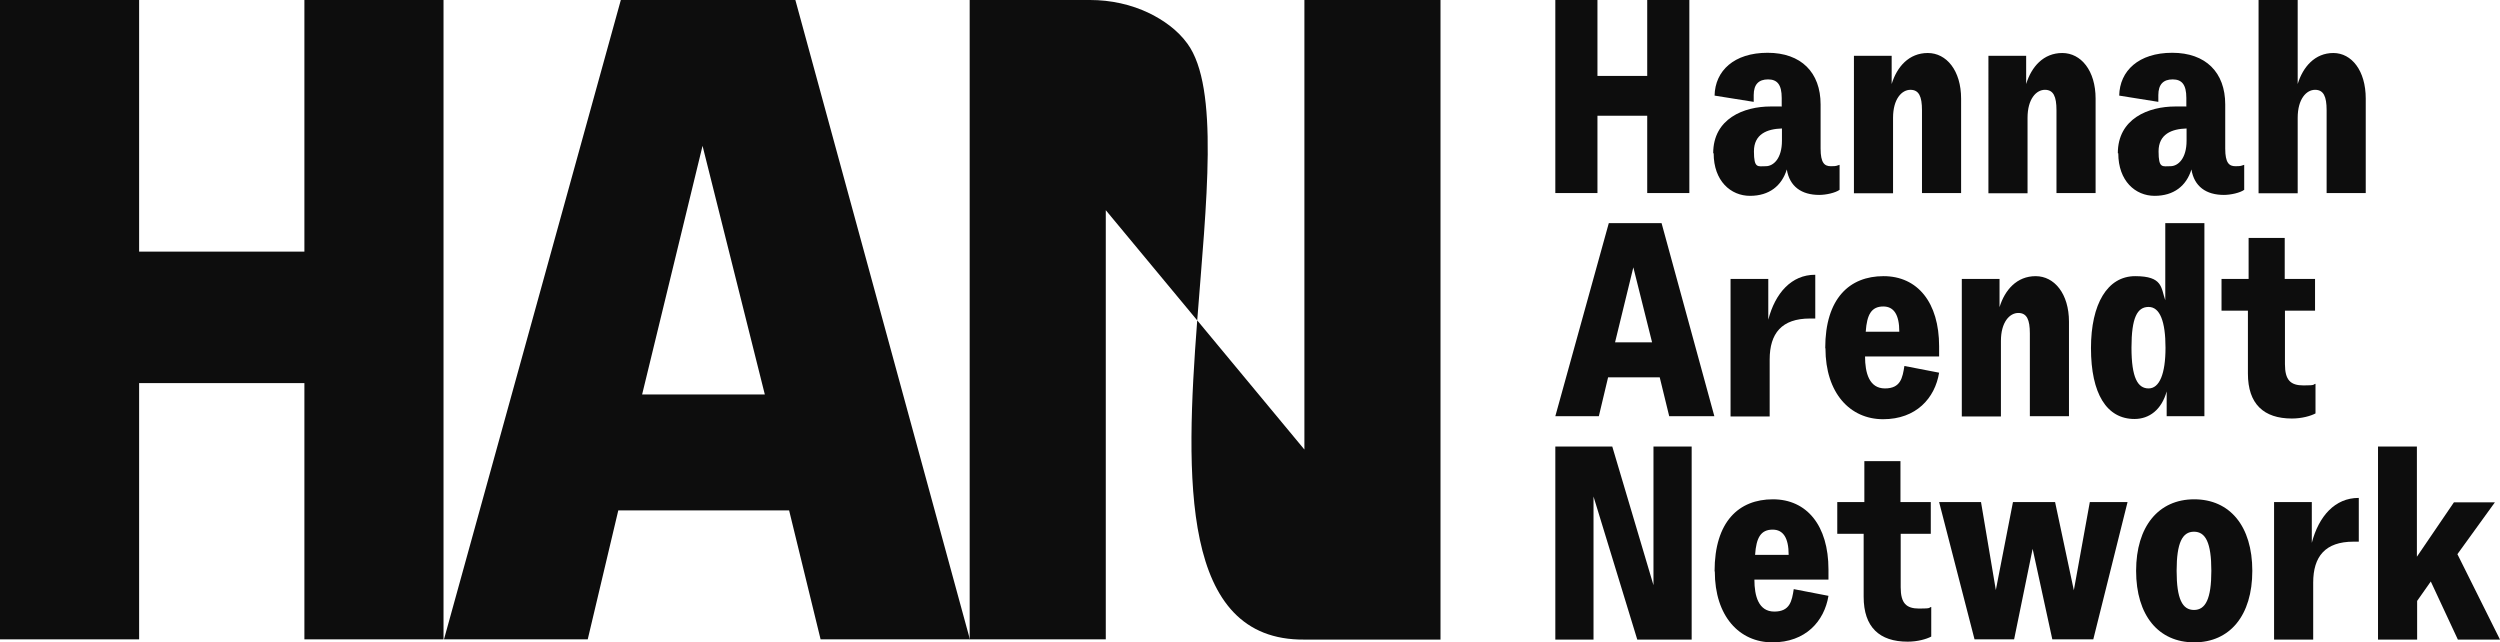 <svg xmlns="http://www.w3.org/2000/svg" id="Laag_1" viewBox="0 0 1080 277.5"><defs><style>      .st0 {        fill: #0d0d0d;      }    </style></defs><g><path class="st0" d="M0,0h60.1v108.7h71.4V0h60.1v276.2h-60.1v-110.7H60.1v110.7H0V0Z"></path><path class="st0" d="M268.2,0h75.4l75.4,276.2h-64.5l-13.6-55.7h-73.8l-13.2,55.7h-62.1L268.2,0ZM330.4,170.4l-26.9-107.4-26.1,107.4h52.9Z"></path><g><path class="st0" d="M563.5,0v194.2l-46.3-55.8c-5.2,68.3-7.2,138.4,46.3,137.9h0s58.8,0,58.8,0V0h-58.8Z"></path><path class="st0" d="M513,18.9c-4.4-6.1-10.5-10.2-16.3-13.1-8-3.9-16.9-5.8-25.8-5.8h-52v276.2h58.8V90.8l39.5,47.6c3.9-50.7,9.6-100.5-4.2-119.5Z"></path></g></g><g><g><path class="st0" d="M671.9,0h18.2v32.8h21.5V0h18.2v83.4h-18.2v-33.4h-21.5v33.4h-18.2V0Z"></path><path class="st0" d="M740.1,66.2c0-15,13.3-20.2,24.8-20.2s3.1,0,4.8.1v-3.8c0-5.7-1.9-8-5.9-8s-6.2,2.1-6.2,6.8v2.9l-16.9-2.7c.2-10.7,8.4-18.5,22.9-18.5s22.9,8.5,22.9,22.3v19.1c0,6.2,1.7,7.6,4.4,7.6s2.4-.2,3.8-.6v10.8c-1.8,1.3-5.8,2.2-8.8,2.2-7.6,0-12.8-3.6-14-11-2.2,7.1-7.6,11.4-15.9,11.4s-15.7-6.4-15.7-18.4ZM769.8,60.8v-5.3c-6.4.2-12.1,2.4-12.1,9.9s1.7,6.4,5.1,6.4,7-3.4,7-11Z"></path><path class="st0" d="M800.9,24.1h16.3v12.2c2.3-7.5,7.5-13.4,15.6-13.4s14.4,7.6,14.4,19.7v40.8h-16.9v-35.8c0-5.9-1.3-8.8-5-8.8s-7.5,3.9-7.5,12.1v32.6h-16.9V24.1Z"></path><path class="st0" d="M859,24.1h16.3v12.2c2.3-7.5,7.5-13.4,15.6-13.4s14.4,7.6,14.4,19.7v40.8h-16.9v-35.8c0-5.9-1.3-8.8-5-8.8s-7.5,3.9-7.5,12.1v32.6h-16.9V24.1Z"></path><path class="st0" d="M914.9,66.2c0-15,13.3-20.2,24.8-20.2s3.1,0,4.8.1v-3.8c0-5.7-1.9-8-5.9-8s-6.2,2.1-6.2,6.8v2.9l-16.9-2.7c.2-10.7,8.4-18.5,22.9-18.5s22.9,8.5,22.9,22.3v19.1c0,6.2,1.7,7.6,4.4,7.6s2.4-.2,3.8-.6v10.8c-1.8,1.3-5.8,2.2-8.8,2.2-7.6,0-12.8-3.6-14-11-2.2,7.1-7.6,11.4-15.9,11.4s-15.7-6.4-15.7-18.4ZM944.6,60.8v-5.3c-6.4.2-12.1,2.4-12.1,9.9s1.7,6.4,5.1,6.4,7-3.4,7-11Z"></path><path class="st0" d="M975.7,0h16.9v36.3c2.3-7.5,7.5-13.4,15.4-13.4s14,7.6,14,19.7v40.8h-16.9v-35.8c0-5.9-1.3-8.8-5-8.8s-7.5,3.9-7.5,12.1v32.6h-16.9V0Z"></path></g><g><path class="st0" d="M695,96.4h22.8l22.8,83.4h-19.5l-4.1-16.8h-22.3l-4,16.8h-18.8l23.1-83.4ZM713.7,147.9l-8.1-32.4-7.9,32.4h16Z"></path><path class="st0" d="M747.6,120.5h16.3v17.6c3-11.5,10-19.4,20.2-19.4h.1v18.9h-2.3c-12.2,0-17.4,6.4-17.4,17.7v24.6h-16.9v-59.3Z"></path><path class="st0" d="M788.5,150.4c0-21.5,10.5-31.1,25.2-31.1s24,11.4,24,30.3v4.4h-32c0,7.1,1.8,13.8,8.6,13.8s7.6-4.6,8.4-9.7l15,2.9c-1.8,11-9.9,20.1-24.2,20.1s-24.9-11.3-24.9-30.6ZM813.6,132.4c-5.1,0-7.1,3.4-7.6,10.9h14.5c0-7.4-2.4-10.9-6.9-10.9Z"></path><path class="st0" d="M847.5,120.5h16.3v12.2c2.3-7.5,7.5-13.4,15.6-13.4s14.4,7.6,14.4,19.7v40.8h-16.9v-35.8c0-5.9-1.3-8.8-5-8.8s-7.5,3.9-7.5,12.1v32.6h-16.9v-59.3Z"></path><path class="st0" d="M903.3,150.4c0-19.1,7.1-31.1,19.1-31.1s11.1,5,13,10.4v-33.3h16.9v83.4h-16.3v-10.7c-2.2,7.9-7.5,11.9-13.9,11.9-12,0-18.8-10.9-18.8-30.6ZM935.5,150.2c0-11.3-2.4-17.6-7.3-17.6s-7.4,4.6-7.4,17.6,2.7,17.6,7.4,17.6,7.3-6.3,7.3-17.6Z"></path><path class="st0" d="M959.8,120.5h11.6v-17.7h15.6v17.7h13.1v13.7h-13v23.1c0,6.9,2.4,9.2,8,9.2s3.9-.4,5.2-.7v12.8c-2.1,1.1-5.9,2.2-10.2,2.2-12.2,0-19-6.3-19-19.4v-27.2h-11.4v-13.7Z"></path></g><g><path class="st0" d="M671.9,192.9h24.6l17.8,59.9v-59.9h16.5v83.4h-23.5l-18.9-61.8v61.8h-16.5v-83.4Z"></path><path class="st0" d="M740.7,246.8c0-21.5,10.5-31.1,25.2-31.1s24,11.4,24,30.3v4.4h-32c0,7.1,1.8,13.8,8.6,13.8s7.6-4.6,8.4-9.7l15,2.9c-1.8,11-9.9,20.1-24.2,20.1s-24.9-11.3-24.9-30.6ZM765.8,228.8c-5.1,0-7.1,3.4-7.6,10.9h14.5c0-7.4-2.4-10.9-6.9-10.9Z"></path><path class="st0" d="M793.8,216.9h11.6v-17.7h15.6v17.7h13.1v13.7h-13v23.1c0,6.9,2.4,9.2,8,9.2s3.9-.4,5.2-.7v12.8c-2.1,1.1-5.9,2.2-10.2,2.2-12.2,0-19-6.3-19-19.4v-27.2h-11.4v-13.7Z"></path><path class="st0" d="M837.9,216.9h17.9l6.4,38,7.4-38h18.2l8.1,38.1,6.9-38.1h16.3l-14.8,59.3h-17.7l-8.5-39.1-8,39.1h-17.1l-15.3-59.3Z"></path><path class="st0" d="M922.8,246.6c0-19.2,9.7-30.9,25.1-30.9s25.1,11.6,25.1,30.9-9.7,30.9-25.1,30.9-25.1-11.6-25.1-30.9ZM955.3,246.6c0-12.2-2.5-16.9-7.5-16.9s-7.5,4.7-7.5,16.9,2.5,16.9,7.5,16.9,7.5-4.8,7.5-16.9Z"></path><path class="st0" d="M982.4,216.9h16.3v17.6c3-11.5,10-19.4,20.2-19.4h.1v18.9h-2.3c-12.2,0-17.4,6.4-17.4,17.7v24.6h-16.9v-59.3Z"></path><path class="st0" d="M1027.2,192.9h16.9v47.6l16-23.5h17.7l-16.2,22.4,18.4,36.9h-18.2l-11.7-25.1-5.9,8.4v16.7h-16.9v-83.4Z"></path></g></g></svg>